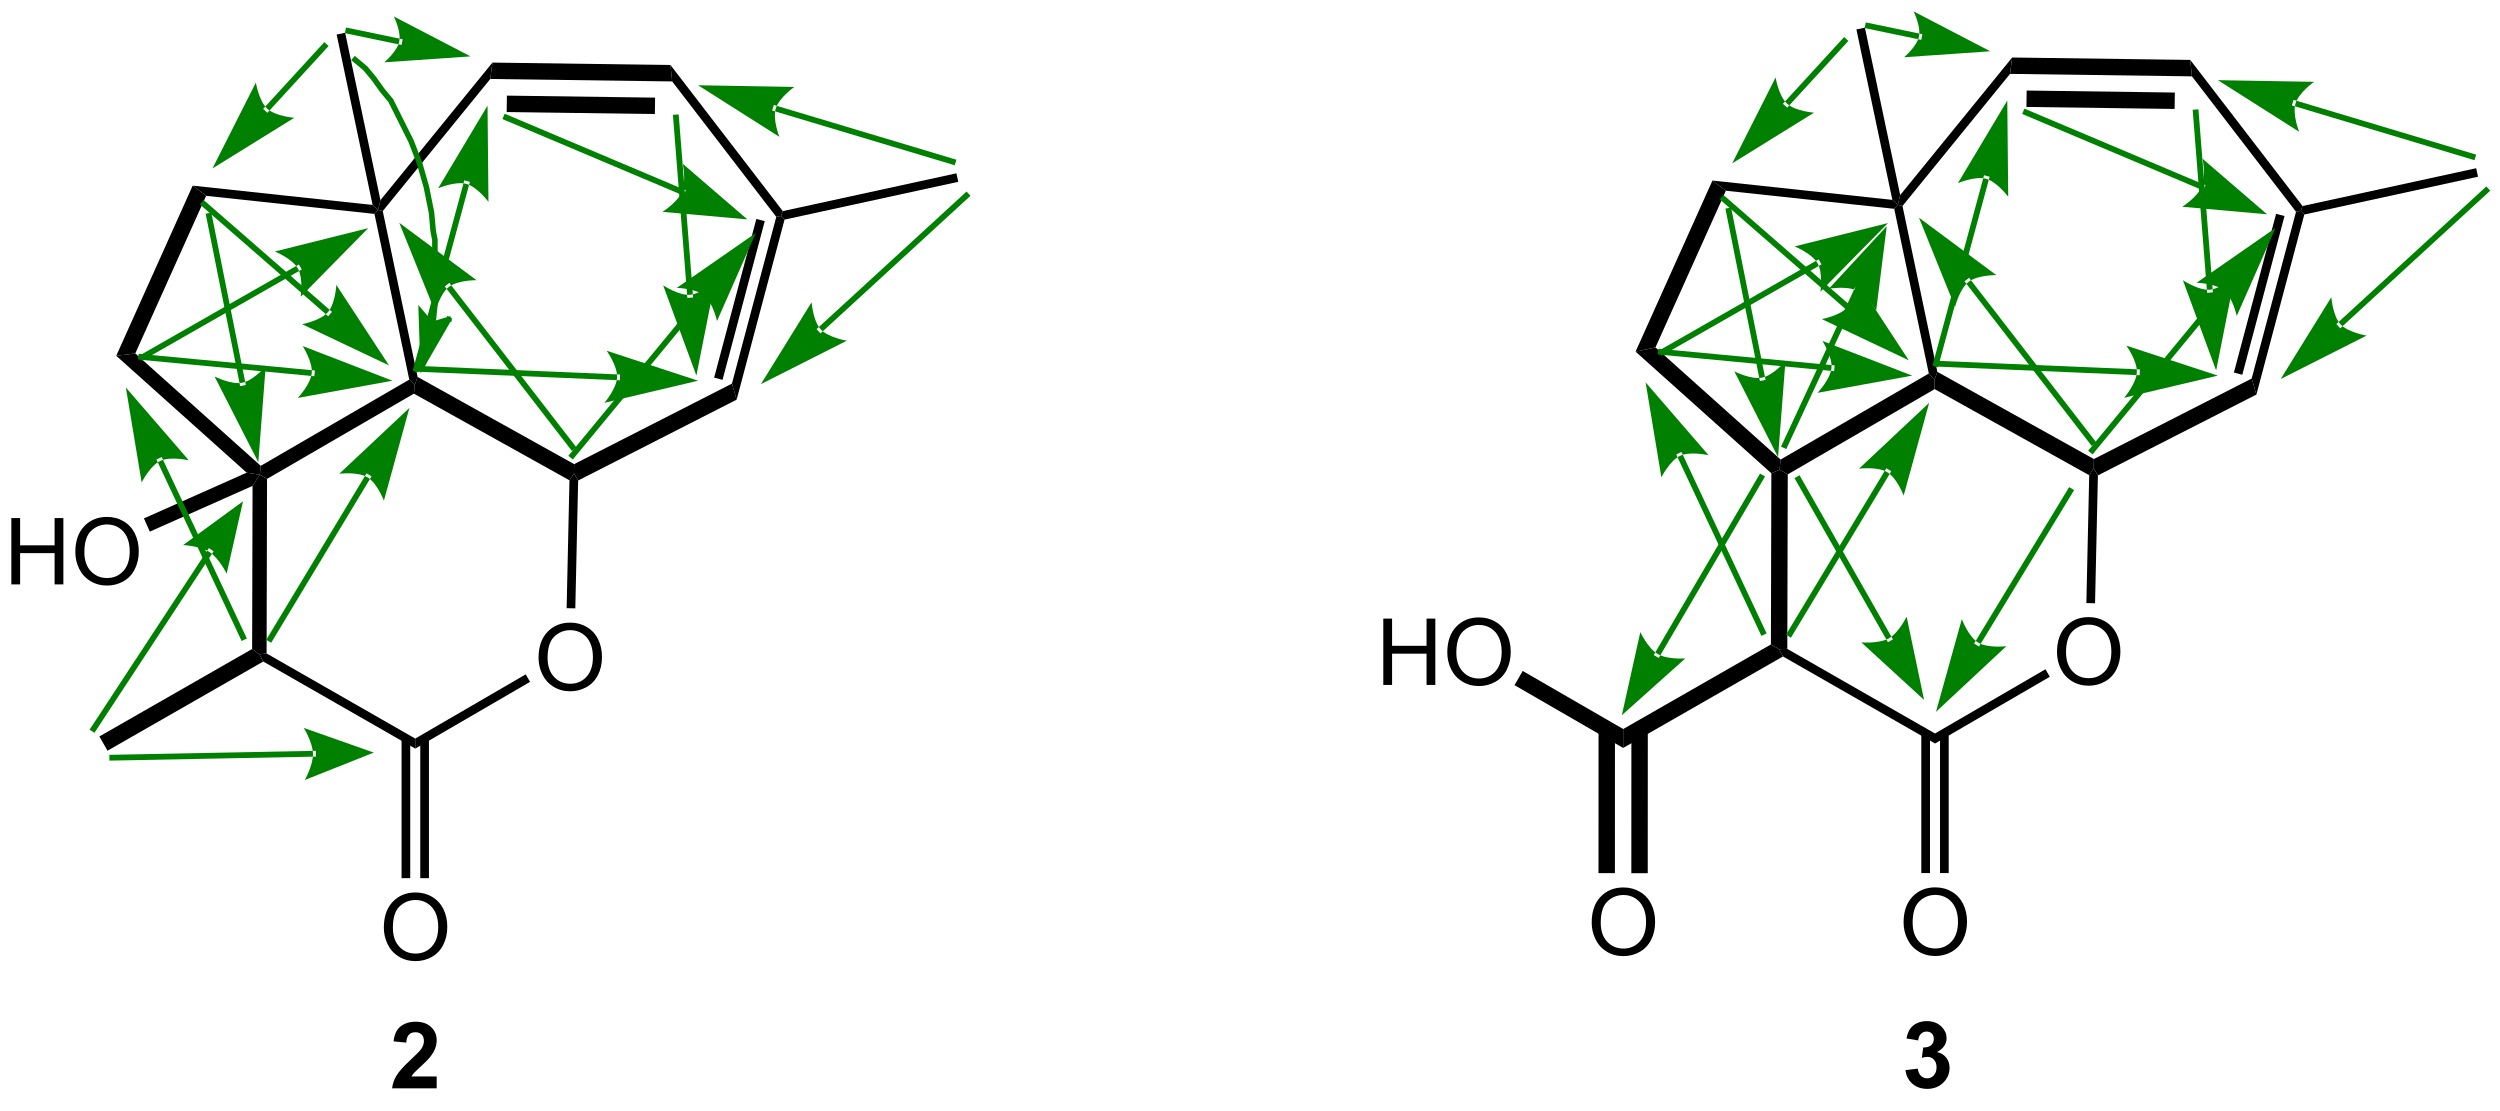 <?xml version="1.0" encoding="UTF-8"?>
<!DOCTYPE svg PUBLIC '-//W3C//DTD SVG 1.0//EN'
          'http://www.w3.org/TR/2001/REC-SVG-20010904/DTD/svg10.dtd'>
<svg stroke-dasharray="none" shape-rendering="auto" xmlns="http://www.w3.org/2000/svg" font-family="'Dialog'" text-rendering="auto" width="90" fill-opacity="1" color-interpolation="auto" color-rendering="auto" preserveAspectRatio="xMidYMid meet" font-size="12px" viewBox="0 0 90 40" fill="black" xmlns:xlink="http://www.w3.org/1999/xlink" stroke="black" image-rendering="auto" stroke-miterlimit="10" stroke-linecap="square" stroke-linejoin="miter" font-style="normal" stroke-width="1" height="40" stroke-dashoffset="0" font-weight="normal" stroke-opacity="1"
><!--Generated by the Batik Graphics2D SVG Generator--><defs id="genericDefs"
  /><g
  ><defs id="defs1"
    ><clipPath clipPathUnits="userSpaceOnUse" id="clipPath1"
      ><path d="M2.361 0.651 L224.487 0.651 L224.487 98.332 L2.361 98.332 L2.361 0.651 Z"
      /></clipPath
      ><clipPath clipPathUnits="userSpaceOnUse" id="clipPath2"
      ><path d="M11.234 17.788 L11.234 112.753 L227.184 112.753 L227.184 17.788 Z"
      /></clipPath
    ></defs
    ><g transform="scale(0.405,0.405) translate(-2.361,-0.651) matrix(1.029,0,0,1.029,-9.195,-17.646)"
    ><path d="M188.922 74.128 Q188.922 72.701 189.688 71.897 Q190.453 71.089 191.664 71.089 Q192.456 71.089 193.091 71.469 Q193.73 71.847 194.063 72.524 Q194.399 73.201 194.399 74.061 Q194.399 74.933 194.047 75.621 Q193.696 76.308 193.05 76.662 Q192.407 77.016 191.659 77.016 Q190.852 77.016 190.214 76.626 Q189.578 76.233 189.25 75.558 Q188.922 74.881 188.922 74.128 ZM189.703 74.139 Q189.703 75.175 190.258 75.772 Q190.815 76.365 191.657 76.365 Q192.511 76.365 193.063 75.764 Q193.618 75.162 193.618 74.058 Q193.618 73.358 193.381 72.837 Q193.144 72.316 192.688 72.029 Q192.235 71.74 191.667 71.74 Q190.862 71.74 190.282 72.295 Q189.703 72.847 189.703 74.139 Z" stroke="none" clip-path="url(#clipPath2)"
    /></g
    ><g transform="matrix(0.417,0,0,0.417,-4.682,-7.413)"
    ><path d="M175.566 97.423 Q175.566 95.996 176.332 95.192 Q177.098 94.384 178.309 94.384 Q179.1 94.384 179.736 94.764 Q180.374 95.142 180.707 95.819 Q181.043 96.496 181.043 97.356 Q181.043 98.228 180.691 98.915 Q180.34 99.603 179.694 99.957 Q179.051 100.311 178.304 100.311 Q177.496 100.311 176.858 99.921 Q176.223 99.528 175.895 98.853 Q175.566 98.176 175.566 97.423 ZM176.348 97.434 Q176.348 98.47 176.903 99.067 Q177.46 99.66 178.301 99.66 Q179.155 99.66 179.707 99.059 Q180.262 98.457 180.262 97.353 Q180.262 96.653 180.025 96.132 Q179.788 95.611 179.332 95.324 Q178.879 95.035 178.311 95.035 Q177.507 95.035 176.926 95.59 Q176.348 96.142 176.348 97.434 Z" stroke="none" clip-path="url(#clipPath2)"
    /></g
    ><g transform="matrix(0.417,0,0,0.417,-4.682,-7.413)"
    ><path d="M130.649 76.906 L130.649 71.18 L131.407 71.18 L131.407 73.531 L134.383 73.531 L134.383 71.18 L135.141 71.18 L135.141 76.906 L134.383 76.906 L134.383 74.206 L131.407 74.206 L131.407 76.906 L130.649 76.906 ZM136.174 74.117 Q136.174 72.69 136.939 71.885 Q137.705 71.078 138.916 71.078 Q139.708 71.078 140.343 71.458 Q140.981 71.836 141.314 72.513 Q141.65 73.19 141.65 74.049 Q141.65 74.922 141.299 75.609 Q140.947 76.297 140.301 76.651 Q139.658 77.005 138.911 77.005 Q138.103 77.005 137.465 76.615 Q136.83 76.221 136.502 75.547 Q136.174 74.87 136.174 74.117 ZM136.955 74.128 Q136.955 75.164 137.51 75.76 Q138.067 76.354 138.908 76.354 Q139.762 76.354 140.314 75.753 Q140.869 75.151 140.869 74.047 Q140.869 73.346 140.632 72.826 Q140.395 72.305 139.939 72.018 Q139.486 71.729 138.919 71.729 Q138.114 71.729 137.533 72.284 Q136.955 72.836 136.955 74.128 Z" stroke="none" clip-path="url(#clipPath2)"
    /></g
    ><g transform="matrix(0.417,0,0,0.417,-4.682,-7.413)"
    ><path d="M148.64 97.431 Q148.64 96.004 149.405 95.2 Q150.171 94.392 151.382 94.392 Q152.173 94.392 152.809 94.773 Q153.447 95.15 153.78 95.827 Q154.116 96.504 154.116 97.364 Q154.116 98.236 153.765 98.924 Q153.413 99.611 152.767 99.965 Q152.124 100.32 151.377 100.32 Q150.569 100.32 149.931 99.929 Q149.296 99.536 148.968 98.861 Q148.64 98.184 148.64 97.431 ZM149.421 97.442 Q149.421 98.478 149.976 99.075 Q150.533 99.668 151.374 99.668 Q152.228 99.668 152.78 99.067 Q153.335 98.465 153.335 97.361 Q153.335 96.661 153.098 96.14 Q152.861 95.619 152.405 95.332 Q151.952 95.043 151.384 95.043 Q150.58 95.043 149.999 95.598 Q149.421 96.15 149.421 97.442 Z" stroke="none" clip-path="url(#clipPath2)"
    /></g
    ><g transform="matrix(0.417,0,0,0.417,-4.682,-7.413)"
    ><path d="M209.446 36.061 L209.856 35.979 L210.16 36.296 L206.026 51.839 L205.617 50.456 ZM207.727 36.236 L204.082 49.938 L204.807 50.131 L208.452 36.429 Z" stroke="none" clip-path="url(#clipPath2)"
    /></g
    ><g transform="matrix(0.417,0,0,0.417,-4.682,-7.413)"
    ><path d="M192.341 58.82 L191.98 58.209 L191.994 57.406 L205.617 50.456 L206.026 51.839 Z" stroke="none" clip-path="url(#clipPath2)"
    /></g
    ><g transform="matrix(0.417,0,0,0.417,-4.682,-7.413)"
    ><path d="M224.998 32.299 L225.157 33.032 L210.16 36.296 L209.856 35.979 L210.009 35.562 Z" stroke="none" clip-path="url(#clipPath2)"
    /></g
    ><g transform="matrix(0.417,0,0,0.417,-4.682,-7.413)"
    ><path d="M200.459 24.368 L200.314 22.949 L210.009 35.562 L209.856 35.979 L209.446 36.061 Z" stroke="none" clip-path="url(#clipPath2)"
    /></g
    ><g transform="matrix(0.417,0,0,0.417,-4.682,-7.413)"
    ><path d="M178.247 51.37 L178.239 50.555 L178.48 49.878 L191.994 57.406 L191.98 58.209 L191.591 58.803 Z" stroke="none" clip-path="url(#clipPath2)"
    /></g
    ><g transform="matrix(0.417,0,0,0.417,-4.682,-7.413)"
    ><path d="M192.096 69.858 L191.346 69.841 L191.591 58.803 L191.98 58.209 L192.341 58.82 Z" stroke="none" clip-path="url(#clipPath2)"
    /></g
    ><g transform="matrix(0.417,0,0,0.417,-4.682,-7.413)"
    ><path d="M184.756 24.156 L184.941 22.741 L200.314 22.949 L200.459 24.368 ZM186.171 27.01 L198.965 27.183 L198.985 25.766 L186.191 25.593 Z" stroke="none" clip-path="url(#clipPath2)"
    /></g
    ><g transform="matrix(0.417,0,0,0.417,-4.682,-7.413)"
    ><path d="M174.758 35.804 L175.069 35.46 L175.472 35.558 L178.48 49.878 L178.239 50.555 L177.744 50.023 Z" stroke="none" clip-path="url(#clipPath2)"
    /></g
    ><g transform="matrix(0.417,0,0,0.417,-4.682,-7.413)"
    ><path d="M165.567 58.73 L164.86 58.321 L164.949 57.45 L177.744 50.023 L178.239 50.555 L178.247 51.37 Z" stroke="none" clip-path="url(#clipPath2)"
    /></g
    ><g transform="matrix(0.417,0,0,0.417,-4.682,-7.413)"
    ><path d="M184.941 22.741 L184.756 24.156 L175.472 35.558 L175.069 35.46 L175.274 34.615 Z" stroke="none" clip-path="url(#clipPath2)"
    /></g
    ><g transform="matrix(0.417,0,0,0.417,-4.682,-7.413)"
    ><path d="M160.223 34.243 L159.064 33.364 L174.595 35.032 L175.069 35.46 L174.758 35.804 Z" stroke="none" clip-path="url(#clipPath2)"
    /></g
    ><g transform="matrix(0.417,0,0,0.417,-4.682,-7.413)"
    ><path d="M175.274 34.615 L175.069 35.46 L174.595 35.032 L171.492 20.319 L172.226 20.164 Z" stroke="none" clip-path="url(#clipPath2)"
    /></g
    ><g transform="matrix(0.417,0,0,0.417,-4.682,-7.413)"
    ><path d="M154.146 47.77 L152.428 48.134 L159.064 33.364 L160.223 34.243 Z" stroke="none" clip-path="url(#clipPath2)"
    /></g
    ><g transform="matrix(0.417,0,0,0.417,-4.682,-7.413)"
    ><path d="M152.428 48.134 L154.146 47.77 L164.949 57.45 L164.86 58.321 L164.15 58.637 Z" stroke="none" clip-path="url(#clipPath2)"
    /></g
    ><g transform="matrix(0.417,0,0,0.417,-4.682,-7.413)"
    ><path d="M165.528 73.798 L164.82 73.824 L164.112 73.413 L164.15 58.637 L164.86 58.321 L165.567 58.73 Z" stroke="none" clip-path="url(#clipPath2)"
    /></g
    ><g transform="matrix(0.417,0,0,0.417,-4.682,-7.413)"
    ><path d="M178.277 81.099 L178.28 81.965 L165.155 74.449 L164.82 73.824 L165.528 73.798 Z" stroke="none" clip-path="url(#clipPath2)"
    /></g
    ><g transform="matrix(0.417,0,0,0.417,-4.682,-7.413)"
    ><path d="M151.357 82.349 L151.36 80.714 L164.112 73.413 L164.82 73.824 L165.155 74.449 Z" stroke="none" clip-path="url(#clipPath2)"
    /></g
    ><g transform="matrix(0.417,0,0,0.417,-4.682,-7.413)"
    ><path d="M178.28 81.965 L178.277 81.099 L187.813 75.555 L188.19 76.203 Z" stroke="none" clip-path="url(#clipPath2)"
    /></g
    ><g transform="matrix(0.417,0,0,0.417,-4.682,-7.413)"
    ><path d="M179.461 93.15 L179.461 81.062 L178.711 81.062 L178.711 93.15 ZM177.846 93.15 L177.846 81.069 L177.096 81.069 L177.096 93.15 Z" stroke="none" clip-path="url(#clipPath2)"
    /></g
    ><g transform="matrix(0.417,0,0,0.417,-4.682,-7.413)"
    ><path d="M151.36 80.714 L151.357 82.349 L141.977 76.928 L142.686 75.701 Z" stroke="none" clip-path="url(#clipPath2)"
    /></g
    ><g transform="matrix(0.417,0,0,0.417,-4.682,-7.413)"
    ><path d="M149.233 80.712 L149.227 93.157 L150.645 93.158 L150.65 80.713 ZM152.067 80.72 L152.062 93.159 L153.479 93.159 L153.485 80.72 Z" stroke="none" clip-path="url(#clipPath2)"
    /></g
    ><g fill="green" transform="matrix(0.417,0,0,0.417,-4.682,-7.413)" stroke="green"
    ><path d="M165.541 72.358 L165.541 72.358 L173.947 58.416 L174.077 58.202 L174.505 58.46 L174.376 58.674 L165.969 72.616 L165.84 72.83 L165.412 72.572 ZM177.776 52.55 L171.718 58.239 C171.718 58.239 173.319 58.036 174.162 58.545 C175.005 59.053 175.572 60.563 175.572 60.563 Z" stroke="none" clip-path="url(#clipPath2)"
    /></g
    ><g fill="green" transform="matrix(0.417,0,0,0.417,-4.682,-7.413)" stroke="green"
    ><path d="M163.184 72.447 L163.184 72.447 L156.043 57.234 L155.937 57.008 L156.389 56.795 L156.495 57.021 L163.636 72.234 L163.742 72.46 L163.29 72.673 ZM153.295 50.791 L154.657 58.989 C154.657 58.989 155.378 57.546 156.269 57.128 C157.16 56.709 158.731 57.077 158.731 57.077 Z" stroke="none" clip-path="url(#clipPath2)"
    /></g
    ><g fill="green" transform="matrix(0.417,0,0,0.417,-4.682,-7.413)" stroke="green"
    ><path d="M160.723 35.936 L160.723 35.936 L163.601 50.328 L163.65 50.573 L163.16 50.671 L163.111 50.426 L160.233 36.034 L160.184 35.789 L160.674 35.691 ZM164.729 57.241 L165.367 48.955 C165.367 48.955 164.321 50.184 163.356 50.377 C162.391 50.57 160.954 49.838 160.954 49.838 Z" stroke="none" clip-path="url(#clipPath2)"
    /></g
    ><g fill="green" transform="matrix(0.417,0,0,0.417,-4.682,-7.413)" stroke="green"
    ><path d="M160.202 34.77 L160.202 34.77 L170.904 44.098 L171.093 44.262 L170.764 44.639 L170.576 44.474 L159.874 35.147 L159.685 34.983 L160.014 34.606 ZM176.017 48.885 L171.464 41.933 C171.464 41.933 171.387 43.544 170.74 44.286 C170.093 45.028 168.508 45.325 168.508 45.325 Z" stroke="none" clip-path="url(#clipPath2)"
    /></g
    ><g fill="green" transform="matrix(0.417,0,0,0.417,-4.682,-7.413)" stroke="green"
    ><path d="M154.638 47.903 L154.638 47.903 L169.365 49.297 L169.614 49.32 L169.566 49.818 L169.318 49.794 L154.591 48.401 L154.342 48.378 L154.389 47.88 ZM176.31 50.205 L168.558 47.211 C168.558 47.211 169.434 48.565 169.341 49.545 C169.248 50.525 168.134 51.691 168.134 51.691 Z" stroke="none" clip-path="url(#clipPath2)"
    /></g
    ><g fill="green" transform="matrix(0.417,0,0,0.417,-4.682,-7.413)" stroke="green"
    ><path d="M154.637 47.935 L154.637 47.935 L168.016 40.29 L168.233 40.166 L168.481 40.6 L168.264 40.724 L154.885 48.369 L154.668 48.493 L154.42 48.059 ZM174.218 37.034 L166.155 39.05 C166.155 39.05 167.652 39.652 168.14 40.507 C168.629 41.362 168.388 42.957 168.388 42.957 Z" stroke="none" clip-path="url(#clipPath2)"
    /></g
    ><g fill="green" transform="matrix(0.417,0,0,0.417,-4.682,-7.413)" stroke="green"
    ><path d="M170.631 21.495 L170.631 21.495 L165.685 26.889 L165.517 27.073 L165.148 26.736 L165.317 26.551 L170.262 21.157 L170.431 20.972 L170.799 21.31 ZM160.771 31.88 L167.835 27.503 C167.835 27.503 166.227 27.386 165.501 26.72 C164.775 26.055 164.518 24.463 164.518 24.463 Z" stroke="none" clip-path="url(#clipPath2)"
    /></g
    ><g fill="green" transform="matrix(0.417,0,0,0.417,-4.682,-7.413)" stroke="green"
    ><path d="M172.55 19.762 L172.55 19.762 L176.947 20.678 L177.192 20.729 L177.09 21.218 L176.845 21.167 L172.448 20.251 L172.203 20.2 L172.305 19.711 ZM183.053 22.205 L176.429 18.76 C176.429 18.76 177.077 20.057 176.896 20.922 C176.716 21.788 175.605 22.718 175.605 22.718 Z" stroke="none" clip-path="url(#clipPath2)"
    /></g
    ><g fill="green" transform="matrix(0.417,0,0,0.417,-4.682,-7.413)" stroke="green"
    ><path d="M191.656 56.496 L191.656 56.496 L203.035 42.693 L203.194 42.5 L203.58 42.818 L203.421 43.011 L192.042 56.814 L191.883 57.007 L191.497 56.689 ZM207.681 37.451 L200.856 42.192 C200.856 42.192 202.469 42.226 203.228 42.852 C203.988 43.478 204.328 45.055 204.328 45.055 Z" stroke="none" clip-path="url(#clipPath2)"
    /></g
    ><g fill="green" transform="matrix(0.417,0,0,0.417,-4.682,-7.413)" stroke="green"
    ><path d="M224.614 31.534 L224.614 31.534 L209.33 26.948 L209.09 26.876 L209.234 26.398 L209.474 26.469 L224.758 31.055 L224.997 31.126 L224.854 31.605 ZM202.697 24.697 L209.713 29.151 C209.713 29.151 209.119 27.652 209.402 26.709 C209.685 25.766 211.006 24.841 211.006 24.841 Z" stroke="none" clip-path="url(#clipPath2)"
    /></g
    ><g fill="green" transform="matrix(0.417,0,0,0.417,-4.682,-7.413)" stroke="green"
    ><path d="M226.028 34.41 L226.028 34.41 L213.448 45.95 L213.264 46.119 L212.926 45.751 L213.11 45.582 L225.69 34.042 L225.874 33.873 L226.212 34.241 ZM208.121 50.498 L215.537 46.748 C215.537 46.748 213.945 46.491 213.279 45.766 C212.614 45.04 212.495 43.432 212.495 43.432 Z" stroke="none" clip-path="url(#clipPath2)"
    /></g
    ><g fill="green" transform="matrix(0.417,0,0,0.417,-4.682,-7.413)" stroke="green"
    ><path d="M191.651 56.075 L191.651 56.075 L180.979 42.263 L180.826 42.065 L181.221 41.76 L181.374 41.958 L192.047 55.769 L192.2 55.967 L191.804 56.273 ZM176.896 36.571 L180.008 44.278 C180.008 44.278 180.398 42.712 181.177 42.11 C181.956 41.508 183.568 41.526 183.568 41.526 Z" stroke="none" clip-path="url(#clipPath2)"
    /></g
    ><g fill="green" transform="matrix(0.417,0,0,0.417,-4.682,-7.413)" stroke="green"
    ><path d="M178.121 49.113 L178.121 49.113 L182.447 33.147 L182.513 32.906 L182.995 33.037 L182.93 33.278 L178.604 49.244 L178.538 49.485 L178.056 49.354 ZM184.519 26.456 L180.255 33.59 C180.255 33.59 181.738 32.955 182.689 33.213 C183.639 33.47 184.599 34.766 184.599 34.766 Z" stroke="none" clip-path="url(#clipPath2)"
    /></g
    ><g fill="green" transform="matrix(0.417,0,0,0.417,-4.682,-7.413)" stroke="green"
    ><path d="M178.519 48.929 L178.519 48.929 L195.714 49.658 L195.964 49.669 L195.942 50.168 L195.693 50.158 L178.498 49.428 L178.249 49.418 L178.27 48.918 ZM202.697 50.205 L194.799 47.618 C194.799 47.618 195.745 48.924 195.703 49.908 C195.661 50.891 194.609 52.114 194.609 52.114 Z" stroke="none" clip-path="url(#clipPath2)"
    /></g
    ><g fill="green" transform="matrix(0.417,0,0,0.417,-4.682,-7.413)" stroke="green"
    ><path d="M190.157 60.303 L190.157 60.303 L182.211 73.378 L182.081 73.592 L181.654 73.332 L181.784 73.118 L189.73 60.043 L189.859 59.83 L190.287 60.089 ZM178.362 79.23 L184.44 73.562 C184.44 73.562 182.839 73.759 181.998 73.248 C181.156 72.737 180.594 71.225 180.594 71.225 Z" stroke="none" clip-path="url(#clipPath2)"
    /></g
    ><g fill="green" transform="matrix(0.417,0,0,0.417,-4.682,-7.413)" stroke="green"
    ><path d="M201.041 27.463 L201.041 27.463 L202.249 42.767 L202.268 43.016 L201.77 43.056 L201.75 42.806 L200.542 27.502 L200.522 27.253 L201.021 27.214 ZM202.55 49.765 L204.164 41.613 C204.164 41.613 202.981 42.709 201.999 42.787 C201.018 42.864 199.678 41.967 199.678 41.967 Z" stroke="none" clip-path="url(#clipPath2)"
    /></g
    ><g fill="green" transform="matrix(0.417,0,0,0.417,-4.682,-7.413)" stroke="green"
    ><path d="M186.229 27.252 L186.229 27.252 L201.404 33.664 L201.634 33.761 L201.439 34.222 L201.209 34.124 L186.035 27.713 L185.804 27.616 L185.999 27.155 ZM206.948 36.278 L201.376 31.481 C201.376 31.481 201.689 32.987 201.306 33.894 C200.923 34.801 199.624 35.626 199.624 35.626 Z" stroke="none" clip-path="url(#clipPath2)"
    /></g
    ><g fill="green" transform="matrix(0.417,0,0,0.417,-4.682,-7.413)" stroke="green"
    ><path d="M163.479 59.127 L163.479 59.127 L154.554 74.365 L154.427 74.58 L153.996 74.328 L154.122 74.112 L163.048 58.874 L163.174 58.658 L163.605 58.911 ZM151.243 79.523 L156.722 74.62 C156.722 74.62 155.188 74.736 154.338 74.238 C153.489 73.741 152.839 72.346 152.839 72.346 Z" stroke="none" clip-path="url(#clipPath2)"
    /></g
    ><g fill="green" transform="matrix(0.417,0,0,0.417,-4.682,-7.413)" stroke="green"
    ><path d="M166.706 59.023 L166.706 59.023 L174.523 72.757 L174.647 72.975 L174.213 73.222 L174.089 73.005 L166.271 59.27 L166.147 59.053 L166.582 58.806 ZM177.336 78.204 L175.829 71.008 C175.829 71.008 175.162 72.394 174.306 72.881 C173.451 73.368 171.918 73.234 171.918 73.234 Z" stroke="none" clip-path="url(#clipPath2)"
    /></g
    ><g fill="green" transform="matrix(0.417,0,0,0.417,-4.682,-7.413)" stroke="green"
    ><path d="M165.089 56.11 L165.089 56.11 L171.301 42.753 L171.407 42.526 L171.86 42.737 L171.755 42.964 L165.542 56.32 L165.437 56.547 L164.983 56.336 ZM174.111 37.304 L169.119 42.703 C169.119 42.703 170.636 42.443 171.528 42.858 C172.421 43.273 173.199 44.6 173.199 44.6 Z" stroke="none" clip-path="url(#clipPath2)"
    /></g
    ><g transform="matrix(0.417,0,0,0.417,-4.682,-7.413)"
    ><path d="M57.721 74.568 Q57.721 73.141 58.486 72.336 Q59.252 71.529 60.463 71.529 Q61.255 71.529 61.89 71.909 Q62.528 72.287 62.861 72.964 Q63.197 73.641 63.197 74.5 Q63.197 75.373 62.846 76.06 Q62.494 76.748 61.848 77.102 Q61.205 77.456 60.458 77.456 Q59.65 77.456 59.012 77.065 Q58.377 76.672 58.049 75.998 Q57.721 75.321 57.721 74.568 ZM58.502 74.579 Q58.502 75.615 59.057 76.211 Q59.614 76.805 60.455 76.805 Q61.309 76.805 61.861 76.204 Q62.416 75.602 62.416 74.498 Q62.416 73.797 62.179 73.276 Q61.942 72.755 61.486 72.469 Q61.033 72.18 60.465 72.18 Q59.661 72.18 59.08 72.735 Q58.502 73.287 58.502 74.579 Z" stroke="none" clip-path="url(#clipPath2)"
    /></g
    ><g transform="matrix(0.417,0,0,0.417,-4.682,-7.413)"
    ><path d="M44.365 97.863 Q44.365 96.436 45.13 95.631 Q45.896 94.824 47.107 94.824 Q47.899 94.824 48.534 95.204 Q49.172 95.582 49.505 96.259 Q49.842 96.936 49.842 97.795 Q49.842 98.668 49.49 99.355 Q49.138 100.043 48.492 100.397 Q47.849 100.751 47.102 100.751 Q46.295 100.751 45.657 100.361 Q45.021 99.967 44.693 99.293 Q44.365 98.616 44.365 97.863 ZM45.146 97.874 Q45.146 98.91 45.701 99.506 Q46.258 100.1 47.099 100.1 Q47.953 100.1 48.505 99.499 Q49.06 98.897 49.06 97.793 Q49.06 97.092 48.823 96.572 Q48.586 96.051 48.13 95.764 Q47.677 95.475 47.11 95.475 Q46.305 95.475 45.724 96.03 Q45.146 96.582 45.146 97.874 Z" stroke="none" clip-path="url(#clipPath2)"
    /></g
    ><g transform="matrix(0.417,0,0,0.417,-4.682,-7.413)"
    ><path d="M12.207 68.23 L12.207 62.504 L12.964 62.504 L12.964 64.855 L15.941 64.855 L15.941 62.504 L16.699 62.504 L16.699 68.23 L15.941 68.23 L15.941 65.53 L12.964 65.53 L12.964 68.23 L12.207 68.23 ZM17.731 65.441 Q17.731 64.014 18.497 63.209 Q19.262 62.402 20.474 62.402 Q21.265 62.402 21.901 62.782 Q22.539 63.16 22.872 63.837 Q23.208 64.514 23.208 65.373 Q23.208 66.246 22.856 66.933 Q22.505 67.621 21.859 67.975 Q21.216 68.329 20.468 68.329 Q19.661 68.329 19.023 67.938 Q18.387 67.545 18.059 66.871 Q17.731 66.194 17.731 65.441 ZM18.512 65.451 Q18.512 66.488 19.067 67.084 Q19.625 67.678 20.466 67.678 Q21.32 67.678 21.872 67.076 Q22.427 66.475 22.427 65.371 Q22.427 64.67 22.19 64.149 Q21.953 63.629 21.497 63.342 Q21.044 63.053 20.476 63.053 Q19.671 63.053 19.091 63.608 Q18.512 64.16 18.512 65.451 Z" stroke="none" clip-path="url(#clipPath2)"
    /></g
    ><g transform="matrix(0.417,0,0,0.417,-4.682,-7.413)"
    ><path d="M78.245 36.501 L78.655 36.419 L78.958 36.736 L74.824 52.279 L74.416 50.896 ZM76.525 36.676 L72.88 50.378 L73.605 50.571 L77.25 36.869 Z" stroke="none" clip-path="url(#clipPath2)"
    /></g
    ><g transform="matrix(0.417,0,0,0.417,-4.682,-7.413)"
    ><path d="M61.14 59.26 L60.778 58.648 L60.793 57.845 L74.416 50.896 L74.824 52.279 Z" stroke="none" clip-path="url(#clipPath2)"
    /></g
    ><g transform="matrix(0.417,0,0,0.417,-4.682,-7.413)"
    ><path d="M93.796 32.739 L93.956 33.472 L78.958 36.736 L78.655 36.419 L78.807 36.002 Z" stroke="none" clip-path="url(#clipPath2)"
    /></g
    ><g transform="matrix(0.417,0,0,0.417,-4.682,-7.413)"
    ><path d="M69.257 24.808 L69.112 23.389 L78.807 36.002 L78.655 36.419 L78.245 36.501 Z" stroke="none" clip-path="url(#clipPath2)"
    /></g
    ><g transform="matrix(0.417,0,0,0.417,-4.682,-7.413)"
    ><path d="M46.96 51.763 L47.038 50.995 L47.279 50.318 L60.793 57.845 L60.778 58.648 L60.39 59.243 Z" stroke="none" clip-path="url(#clipPath2)"
    /></g
    ><g transform="matrix(0.417,0,0,0.417,-4.682,-7.413)"
    ><path d="M60.895 70.298 L60.145 70.281 L60.39 59.243 L60.778 58.648 L61.14 59.26 Z" stroke="none" clip-path="url(#clipPath2)"
    /></g
    ><g transform="matrix(0.417,0,0,0.417,-4.682,-7.413)"
    ><path d="M53.554 24.596 L53.739 23.18 L69.112 23.389 L69.257 24.808 ZM54.97 27.45 L67.764 27.623 L67.783 26.206 L54.989 26.032 Z" stroke="none" clip-path="url(#clipPath2)"
    /></g
    ><g transform="matrix(0.417,0,0,0.417,-4.682,-7.413)"
    ><path d="M43.556 36.244 L43.867 35.9 L44.271 35.998 L47.279 50.318 L47.038 50.995 L46.561 50.549 Z" stroke="none" clip-path="url(#clipPath2)"
    /></g
    ><g transform="matrix(0.417,0,0,0.417,-4.682,-7.413)"
    ><path d="M34.282 59.121 L33.658 58.761 L33.737 57.992 L46.561 50.549 L47.038 50.995 L46.96 51.763 Z" stroke="none" clip-path="url(#clipPath2)"
    /></g
    ><g transform="matrix(0.417,0,0,0.417,-4.682,-7.413)"
    ><path d="M53.739 23.18 L53.554 24.596 L44.271 35.998 L43.867 35.9 L44.072 35.054 Z" stroke="none" clip-path="url(#clipPath2)"
    /></g
    ><g transform="matrix(0.417,0,0,0.417,-4.682,-7.413)"
    ><path d="M29.021 34.683 L27.862 33.804 L43.394 35.472 L43.867 35.9 L43.556 36.244 Z" stroke="none" clip-path="url(#clipPath2)"
    /></g
    ><g transform="matrix(0.417,0,0,0.417,-4.682,-7.413)"
    ><path d="M44.072 35.054 L43.867 35.9 L43.394 35.472 L40.29 20.759 L41.024 20.604 Z" stroke="none" clip-path="url(#clipPath2)"
    /></g
    ><g transform="matrix(0.417,0,0,0.417,-4.682,-7.413)"
    ><path d="M22.908 48.289 L21.263 48.493 L27.862 33.804 L29.021 34.683 Z" stroke="none" clip-path="url(#clipPath2)"
    /></g
    ><g transform="matrix(0.417,0,0,0.417,-4.682,-7.413)"
    ><path d="M21.263 48.493 L22.908 48.289 L33.737 57.992 L33.658 58.761 L32.522 58.583 Z" stroke="none" clip-path="url(#clipPath2)"
    /></g
    ><g transform="matrix(0.417,0,0,0.417,-4.682,-7.413)"
    ><path d="M34.243 74.19 L33.618 74.264 L32.994 73.805 L33.031 59.724 L33.658 58.761 L34.282 59.121 Z" stroke="none" clip-path="url(#clipPath2)"
    /></g
    ><g transform="matrix(0.417,0,0,0.417,-4.682,-7.413)"
    ><path d="M47.075 81.538 L47.078 82.404 L33.954 74.888 L33.618 74.264 L34.243 74.19 Z" stroke="none" clip-path="url(#clipPath2)"
    /></g
    ><g transform="matrix(0.417,0,0,0.417,-4.682,-7.413)"
    ><path d="M20.509 82.586 L19.805 81.356 L32.994 73.805 L33.618 74.264 L33.954 74.888 Z" stroke="none" clip-path="url(#clipPath2)"
    /></g
    ><g transform="matrix(0.417,0,0,0.417,-4.682,-7.413)"
    ><path d="M47.078 82.404 L47.075 81.538 L56.612 75.995 L56.989 76.643 Z" stroke="none" clip-path="url(#clipPath2)"
    /></g
    ><g transform="matrix(0.417,0,0,0.417,-4.682,-7.413)"
    ><path d="M48.26 93.59 L48.26 81.502 L47.51 81.502 L47.51 93.59 ZM46.644 93.59 L46.644 81.509 L45.894 81.509 L45.894 93.59 Z" stroke="none" clip-path="url(#clipPath2)"
    /></g
    ><g transform="matrix(0.417,0,0,0.417,-4.682,-7.413)"
    ><path d="M32.522 58.583 L33.658 58.761 L33.031 59.724 L24.16 63.673 L23.652 62.531 Z" stroke="none" clip-path="url(#clipPath2)"
    /></g
    ><g fill="green" transform="matrix(0.417,0,0,0.417,-4.682,-7.413)" stroke="green"
    ><path d="M34.34 72.798 L34.34 72.798 L42.746 58.855 L42.875 58.641 L43.303 58.9 L43.174 59.114 L34.768 73.056 L34.639 73.27 L34.211 73.012 ZM46.574 52.99 L40.517 58.679 C40.517 58.679 42.117 58.476 42.96 58.985 C43.803 59.493 44.37 61.003 44.37 61.003 Z" stroke="none" clip-path="url(#clipPath2)"
    /></g
    ><g fill="green" transform="matrix(0.417,0,0,0.417,-4.682,-7.413)" stroke="green"
    ><path d="M31.982 72.886 L31.982 72.886 L24.841 57.674 L24.735 57.447 L25.188 57.235 L25.294 57.461 L32.434 72.674 L32.541 72.9 L32.088 73.113 ZM22.093 51.231 L23.456 59.429 C23.456 59.429 24.177 57.986 25.068 57.568 C25.959 57.149 27.529 57.517 27.529 57.517 Z" stroke="none" clip-path="url(#clipPath2)"
    /></g
    ><g fill="green" transform="matrix(0.417,0,0,0.417,-4.682,-7.413)" stroke="green"
    ><path d="M29.521 36.376 L29.521 36.376 L32.4 50.768 L32.449 51.013 L31.959 51.111 L31.91 50.866 L29.031 36.474 L28.982 36.229 L29.473 36.131 ZM33.528 57.681 L34.165 49.395 C34.165 49.395 33.12 50.624 32.155 50.817 C31.189 51.01 29.752 50.278 29.752 50.278 Z" stroke="none" clip-path="url(#clipPath2)"
    /></g
    ><g fill="green" transform="matrix(0.417,0,0,0.417,-4.682,-7.413)" stroke="green"
    ><path d="M29.001 35.21 L29.001 35.21 L39.703 44.537 L39.891 44.702 L39.562 45.079 L39.374 44.914 L28.672 35.587 L28.484 35.423 L28.812 35.046 ZM44.815 49.325 L40.263 42.373 C40.263 42.373 40.185 43.984 39.538 44.726 C38.892 45.468 37.306 45.765 37.306 45.765 Z" stroke="none" clip-path="url(#clipPath2)"
    /></g
    ><g fill="green" transform="matrix(0.417,0,0,0.417,-4.682,-7.413)" stroke="green"
    ><path d="M23.436 48.343 L23.436 48.343 L38.163 49.736 L38.412 49.76 L38.365 50.258 L38.116 50.234 L23.389 48.841 L23.14 48.818 L23.187 48.32 ZM45.108 50.644 L37.356 47.651 C37.356 47.651 38.232 49.005 38.14 49.985 C38.047 50.965 36.932 52.131 36.932 52.131 Z" stroke="none" clip-path="url(#clipPath2)"
    /></g
    ><g fill="green" transform="matrix(0.417,0,0,0.417,-4.682,-7.413)" stroke="green"
    ><path d="M23.435 48.375 L23.435 48.375 L36.815 40.73 L37.032 40.606 L37.28 41.04 L37.063 41.164 L23.683 48.809 L23.466 48.933 L23.218 48.499 ZM43.016 37.474 L34.954 39.489 C34.954 39.489 36.45 40.092 36.938 40.947 C37.427 41.801 37.187 43.396 37.187 43.396 Z" stroke="none" clip-path="url(#clipPath2)"
    /></g
    ><g fill="green" transform="matrix(0.417,0,0,0.417,-4.682,-7.413)" stroke="green"
    ><path d="M39.429 21.934 L39.429 21.934 L34.484 27.329 L34.315 27.513 L33.946 27.175 L34.115 26.991 L39.06 21.596 L39.229 21.412 L39.598 21.75 ZM29.57 32.32 L36.634 27.943 C36.634 27.943 35.025 27.825 34.3 27.16 C33.574 26.495 33.317 24.903 33.317 24.903 Z" stroke="none" clip-path="url(#clipPath2)"
    /></g
    ><g fill="green" transform="matrix(0.417,0,0,0.417,-4.682,-7.413)" stroke="green"
    ><path d="M41.348 20.201 L41.348 20.201 L45.746 21.117 L45.991 21.169 L45.889 21.658 L45.644 21.607 L41.246 20.691 L41.001 20.64 L41.103 20.15 ZM51.852 22.645 L45.228 19.2 C45.228 19.2 45.875 20.497 45.695 21.362 C45.514 22.228 44.403 23.158 44.403 23.158 Z" stroke="none" clip-path="url(#clipPath2)"
    /></g
    ><g fill="green" transform="matrix(0.417,0,0,0.417,-4.682,-7.413)" stroke="green"
    ><path d="M60.455 56.935 L60.455 56.935 L71.834 43.133 L71.993 42.94 L72.379 43.258 L72.22 43.451 L60.84 57.254 L60.681 57.447 L60.295 57.128 ZM76.48 37.891 L69.654 42.632 C69.654 42.632 71.267 42.666 72.027 43.292 C72.786 43.918 73.127 45.495 73.127 45.495 Z" stroke="none" clip-path="url(#clipPath2)"
    /></g
    ><g fill="green" transform="matrix(0.417,0,0,0.417,-4.682,-7.413)" stroke="green"
    ><path d="M93.413 31.973 L93.413 31.973 L78.128 27.388 L77.889 27.316 L78.033 26.837 L78.272 26.909 L93.556 31.494 L93.796 31.566 L93.652 32.045 ZM71.495 25.137 L78.511 29.591 C78.511 29.591 77.917 28.091 78.2 27.148 C78.483 26.206 79.805 25.281 79.805 25.281 Z" stroke="none" clip-path="url(#clipPath2)"
    /></g
    ><g fill="green" transform="matrix(0.417,0,0,0.417,-4.682,-7.413)" stroke="green"
    ><path d="M94.826 34.85 L94.826 34.85 L82.247 46.39 L82.062 46.559 L81.724 46.19 L81.909 46.021 L94.488 34.481 L94.672 34.312 L95.01 34.681 ZM76.919 50.938 L84.336 47.188 C84.336 47.188 82.743 46.931 82.078 46.206 C81.412 45.48 81.293 43.872 81.293 43.872 Z" stroke="none" clip-path="url(#clipPath2)"
    /></g
    ><g fill="green" transform="matrix(0.417,0,0,0.417,-4.682,-7.413)" stroke="green"
    ><path d="M60.45 56.514 L60.45 56.514 L49.777 42.703 L49.624 42.505 L50.02 42.2 L50.173 42.397 L60.845 56.209 L60.998 56.407 L60.602 56.712 ZM45.695 37.011 L48.806 44.717 C48.806 44.717 49.196 43.152 49.975 42.55 C50.754 41.948 52.367 41.966 52.367 41.966 Z" stroke="none" clip-path="url(#clipPath2)"
    /></g
    ><g fill="green" transform="matrix(0.417,0,0,0.417,-4.682,-7.413)" stroke="green"
    ><path d="M46.919 49.553 L46.919 49.553 L51.246 33.587 L51.311 33.346 L51.794 33.477 L51.728 33.718 L47.402 49.684 L47.337 49.925 L46.854 49.794 ZM53.318 26.896 L49.054 34.029 C49.054 34.029 50.537 33.395 51.487 33.653 C52.437 33.91 53.397 35.206 53.397 35.206 Z" stroke="none" clip-path="url(#clipPath2)"
    /></g
    ><g fill="green" transform="matrix(0.417,0,0,0.417,-4.682,-7.413)" stroke="green"
    ><path d="M47.318 49.368 L47.318 49.368 L64.512 50.098 L64.762 50.108 L64.741 50.608 L64.491 50.597 L47.297 49.868 L47.047 49.857 L47.068 49.358 ZM71.495 50.644 L63.598 48.057 C63.598 48.057 64.543 49.364 64.502 50.348 C64.46 51.331 63.407 52.553 63.407 52.553 Z" stroke="none" clip-path="url(#clipPath2)"
    /></g
    ><g fill="green" transform="matrix(0.417,0,0,0.417,-4.682,-7.413)" stroke="green"
    ><path d="M69.839 27.903 L69.839 27.903 L71.047 43.207 L71.067 43.456 L70.568 43.495 L70.549 43.246 L69.34 27.942 L69.321 27.693 L69.819 27.654 ZM71.349 50.205 L72.962 42.052 C72.962 42.052 71.779 43.149 70.798 43.226 C69.817 43.304 68.476 42.407 68.476 42.407 Z" stroke="none" clip-path="url(#clipPath2)"
    /></g
    ><g fill="green" transform="matrix(0.417,0,0,0.417,-4.682,-7.413)" stroke="green"
    ><path d="M55.028 27.692 L55.028 27.692 L70.202 34.104 L70.432 34.201 L70.238 34.662 L70.007 34.564 L54.833 28.153 L54.603 28.055 L54.797 27.595 ZM75.747 36.718 L70.174 31.921 C70.174 31.921 70.488 33.427 70.105 34.334 C69.722 35.241 68.423 36.066 68.423 36.066 Z" stroke="none" clip-path="url(#clipPath2)"
    /></g
    ><g fill="green" stroke-width="0.48" transform="matrix(0.417,0,0,0.417,-4.682,-7.413)" stroke="green"
    ><path fill="none" d="M41.883 22.938 C41.883 22.938 42.763 23.671 42.763 23.671 C42.763 23.671 43.496 24.551 43.496 24.551 C43.496 24.551 44.229 25.577 44.229 25.577 C44.229 25.577 44.962 26.456 44.962 26.456 C44.962 26.456 45.842 28.216 45.842 28.216 C45.842 28.216 46.721 29.975 46.721 29.975 C46.721 29.975 47.454 31.88 47.454 31.88 C47.454 31.88 48.04 33.933 48.04 33.933 C48.04 33.933 48.48 36.132 48.48 36.132 C48.48 36.132 48.627 37.744 48.627 37.744 C48.627 37.744 48.773 38.477 48.773 38.477 C48.773 38.477 48.773 39.943 48.773 39.943 C48.773 39.943 48.92 41.262 48.92 41.262 C48.92 41.262 48.92 42.728 48.92 42.728 C48.92 42.728 48.773 44.048 48.773 44.048 C48.773 44.048 48.627 45.514 48.627 45.514 C48.627 45.514 48.334 46.686 48.334 46.686 C48.334 46.686 48.187 48.006 48.187 48.006 C48.187 48.006 47.747 49.178 47.747 49.178" clip-path="url(#clipPath2)"
    /></g
    ><g fill="green" transform="matrix(0.417,0,0,0.417,-4.682,-7.413)" stroke="green"
    ><path d="M49.946 45.367 C49.946 45.367 47.747 49.178 47.747 49.178 C47.747 49.178 47.601 44.781 47.601 44.781 C47.601 44.781 48.48 45.807 48.48 45.807 C48.48 45.807 49.946 45.367 49.946 45.367 C49.946 45.367 49.946 45.367 49.946 45.367" stroke="none" clip-path="url(#clipPath2)"
    /></g
    ><g fill="green" stroke-width="0.48" transform="matrix(0.417,0,0,0.417,-4.682,-7.413)" stroke="green"
    ><path fill="none" d="M49.946 45.367 C49.946 45.367 47.747 49.178 47.747 49.178 C47.747 49.178 47.601 44.781 47.601 44.781 C47.601 44.781 48.48 45.807 48.48 45.807 C48.48 45.807 49.946 45.367 49.946 45.367 C49.946 45.367 49.946 45.367 49.946 45.367" clip-path="url(#clipPath2)"
    /></g
    ><g fill="green" transform="matrix(0.417,0,0,0.417,-4.682,-7.413)" stroke="green"
    ><path d="M19.099 80.559 L19.099 80.559 L29.117 65.304 L29.255 65.095 L29.672 65.369 L29.535 65.578 L19.517 80.833 L19.38 81.042 L18.962 80.768 ZM32.208 61.053 L27.034 64.833 C27.034 64.833 28.503 64.9 29.326 65.441 C30.149 65.981 30.795 67.303 30.795 67.303 Z" stroke="none" clip-path="url(#clipPath2)"
    /></g
    ><g fill="green" transform="matrix(0.417,0,0,0.417,-4.682,-7.413)" stroke="green"
    ><path d="M20.916 82.938 L20.916 82.938 L38.242 82.601 L38.492 82.596 L38.502 83.096 L38.252 83.101 L20.925 83.438 L20.675 83.443 L20.666 82.943 ZM43.496 82.749 L37.453 80.616 C37.453 80.616 38.228 81.867 38.247 82.851 C38.266 83.835 37.541 85.115 37.541 85.115 Z" stroke="none" clip-path="url(#clipPath2)"
    /></g
    ><g transform="matrix(0.417,0,0,0.417,-4.682,-7.413)"
    ><path d="M48.926 110.711 L48.926 111.732 L45.08 111.732 Q45.142 111.154 45.455 110.636 Q45.767 110.117 46.689 109.263 Q47.431 108.57 47.598 108.326 Q47.825 107.985 47.825 107.654 Q47.825 107.287 47.627 107.089 Q47.431 106.891 47.082 106.891 Q46.739 106.891 46.535 107.099 Q46.332 107.305 46.301 107.787 L45.207 107.677 Q45.306 106.771 45.822 106.378 Q46.337 105.982 47.111 105.982 Q47.957 105.982 48.442 106.44 Q48.926 106.896 48.926 107.576 Q48.926 107.961 48.788 108.313 Q48.65 108.662 48.348 109.044 Q48.15 109.297 47.629 109.774 Q47.111 110.25 46.97 110.406 Q46.832 110.563 46.746 110.711 L48.926 110.711 Z" stroke="none" clip-path="url(#clipPath2)"
    /></g
    ><g transform="matrix(0.417,0,0,0.417,-4.682,-7.413)"
    ><path d="M175.731 110.161 L176.794 110.034 Q176.843 110.44 177.065 110.656 Q177.289 110.87 177.606 110.87 Q177.945 110.87 178.177 110.612 Q178.411 110.354 178.411 109.916 Q178.411 109.502 178.187 109.26 Q177.966 109.018 177.645 109.018 Q177.435 109.018 177.14 109.099 L177.263 108.205 Q177.708 108.216 177.942 108.013 Q178.177 107.807 178.177 107.466 Q178.177 107.177 178.005 107.005 Q177.833 106.833 177.547 106.833 Q177.265 106.833 177.065 107.028 Q176.867 107.224 176.825 107.599 L175.812 107.427 Q175.919 106.909 176.13 106.599 Q176.343 106.286 176.724 106.109 Q177.106 105.932 177.578 105.932 Q178.388 105.932 178.875 106.448 Q179.278 106.87 179.278 107.401 Q179.278 108.153 178.453 108.604 Q178.945 108.708 179.239 109.075 Q179.536 109.442 179.536 109.963 Q179.536 110.716 178.984 111.25 Q178.435 111.781 177.614 111.781 Q176.836 111.781 176.322 111.333 Q175.812 110.885 175.731 110.161 Z" stroke="none" clip-path="url(#clipPath2)"
    /></g
  ></g
></svg
>
